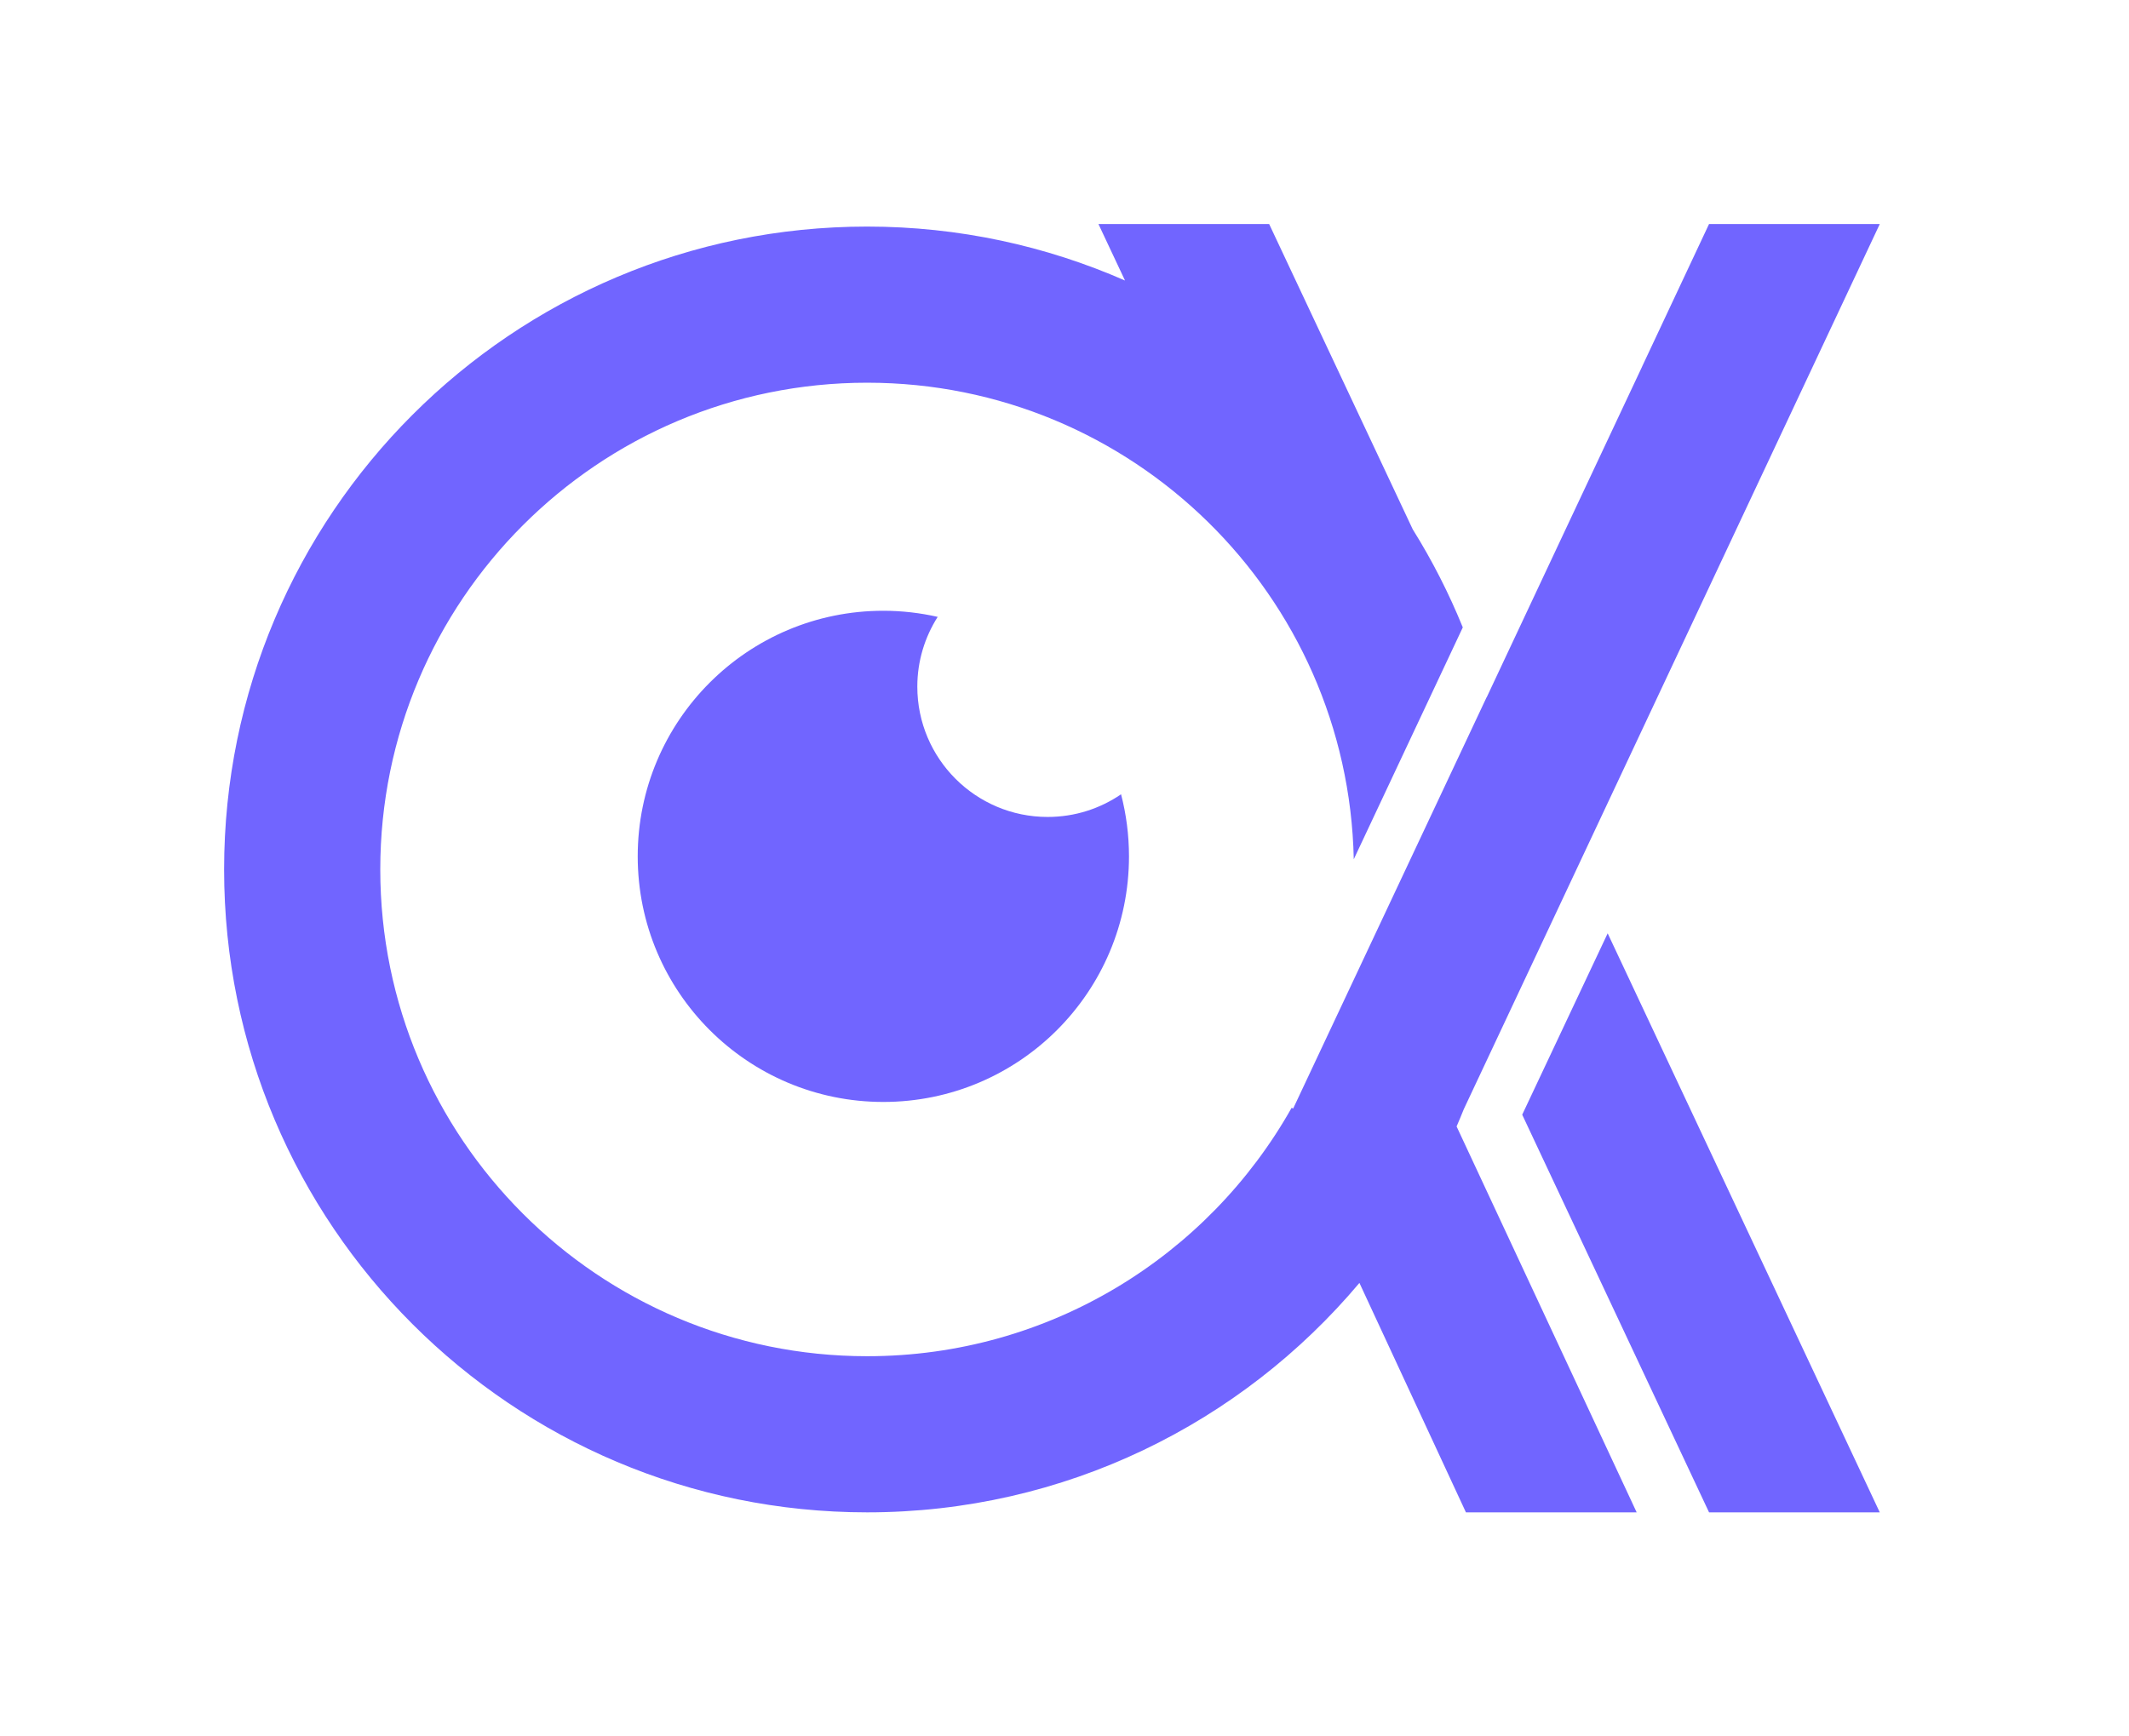 <svg width="76" height="62" viewBox="0 0 76 62" fill="none" xmlns="http://www.w3.org/2000/svg">
<path d="M57.39 33.325L54.339 39.801L61.009 54H67.103L57.39 33.325Z" fill="#7165FF"/>
<path d="M52.254 39.604L67.103 8H61.008L58.618 13.09L58.621 13.087L55.937 18.796L53.071 24.898L53.069 24.894L46.163 39.581L46.108 39.555C43.129 44.848 37.461 48.425 30.955 48.425C21.356 48.425 13.575 40.644 13.575 31.045C13.575 21.446 21.356 13.665 30.955 13.665C40.431 13.665 48.131 21.251 48.326 30.681L52.218 22.402C51.721 21.179 51.123 20.008 50.431 18.9L45.306 8H39.212L40.16 10.016C37.341 8.781 34.229 8.09 30.955 8.09C18.277 8.09 8 18.367 8 31.045C8 43.723 18.277 54 30.955 54C38.009 54 44.318 50.815 48.528 45.808L52.33 54H58.425L51.997 40.221C52.086 40.017 52.171 39.811 52.254 39.604Z" fill="#7165FF"/>
<path d="M32.746 24.517C32.746 23.6 33.015 22.747 33.473 22.026C32.849 21.885 32.2 21.808 31.533 21.808C26.691 21.808 22.765 25.734 22.765 30.577C22.765 35.42 26.691 39.346 31.533 39.346C36.376 39.346 40.302 35.42 40.302 30.577C40.302 29.811 40.203 29.069 40.019 28.361C39.273 28.871 38.371 29.17 37.398 29.17C34.829 29.17 32.746 27.087 32.746 24.517Z" fill="#7165FF"/>
</svg>
